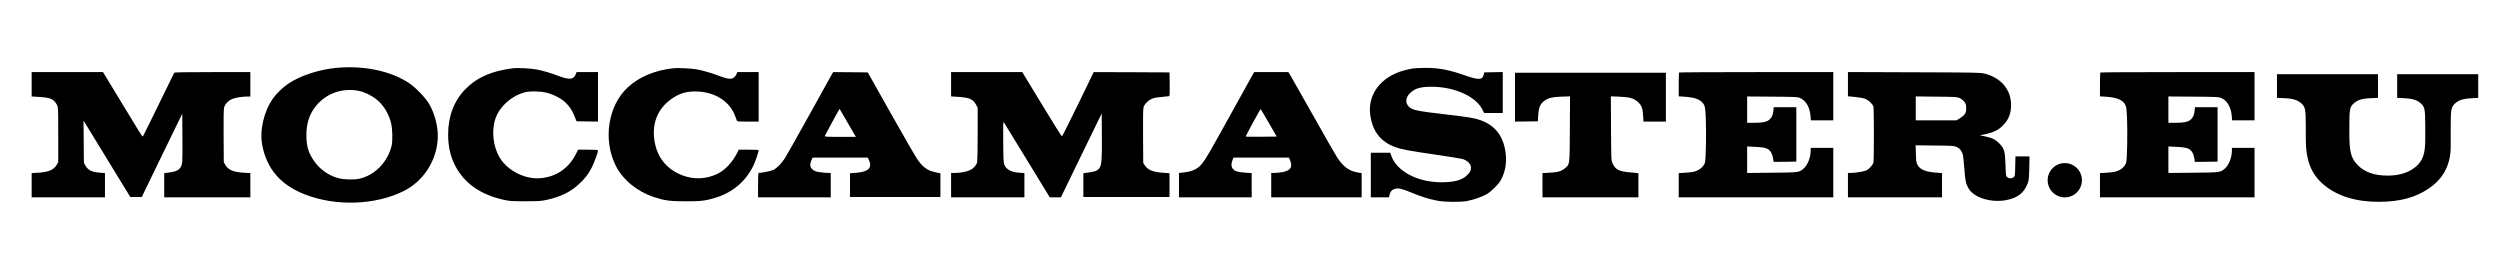 <svg xmlns="http://www.w3.org/2000/svg" width="5687" height="615" viewBox="0 0 5687 615" fill="none"><rect width="5687" height="615" fill="#1E1E1E"></rect><rect width="5687" height="615" fill="white"></rect><path d="M764.788 154.417C725.042 158.169 682.654 172.206 655.554 190.55C644.02 198.333 629.149 212.508 621.506 223.209C600.382 252.811 590.236 296.171 596.49 329.942C606.774 384.003 638.183 420.553 693.217 442.094C763.538 469.75 853.037 466.832 917.799 434.867C962.688 412.632 992.706 366.909 995.764 316.044C997.293 290.056 989.51 259.065 975.752 235.717C967.413 221.681 944.204 197.777 929.473 188.327C887.225 160.949 827.188 148.58 764.788 154.417ZM814.819 206.393C827.883 208.756 844.282 216.4 856.095 225.85C871.66 238.08 883.611 257.119 889.309 278.66C892.923 292.28 893.618 320.352 890.699 332.165C881.527 369.41 851.786 399.29 816.904 406.656C804.396 409.296 781.604 408.601 769.097 405.127C749.223 399.846 729.489 386.504 717.398 370.244C702.111 349.954 696.83 333.416 696.969 307.15C697.108 280.05 703.779 259.76 718.371 241.554C741.441 212.786 777.296 199.723 814.819 206.393Z" fill="black"></path><path d="M1168.51 155.113C1119.17 160.95 1085.4 175.681 1058.72 202.781C1032.87 229.048 1019.39 264.625 1019.39 305.761C1019.53 333.834 1024.67 356.487 1035.79 377.611C1056.91 417.636 1093.74 443.207 1146.83 454.742C1159.2 457.522 1164.9 457.8 1194.91 457.8C1224.93 457.8 1230.63 457.522 1243.28 454.742C1275.1 447.793 1297.75 436.814 1317.07 418.748C1330.41 406.379 1337.5 397.346 1345.56 382.197C1351.26 371.357 1360.29 347.176 1360.29 342.451C1360.29 340.922 1356.26 340.505 1337.64 340.505H1314.99L1311.1 348.427C1294.56 382.475 1265.23 402.627 1228.68 405.406C1194.22 408.047 1155.45 388.59 1137.38 359.545C1121.81 334.39 1117.51 298.257 1126.96 270.045C1136.13 242.389 1164.2 217.374 1194.91 209.73C1206.31 206.812 1230.63 207.507 1244.25 211.12C1260.09 215.289 1276.77 224.045 1286.5 233.356C1296.23 242.806 1301.09 250.172 1307.07 264.764L1311.51 275.882L1335.97 276.299L1360.29 276.577V164.008H1311.65L1309.43 169.567C1304.7 181.24 1294.7 181.935 1269.96 172.485C1251.06 165.397 1234.24 160.533 1218.96 157.754C1206.45 155.669 1177.26 154.001 1168.51 155.113Z" fill="black"></path><path d="M1533.32 155.111C1490.23 159.42 1453.13 174.985 1427.14 199.583C1382.81 241.415 1371.41 318.684 1400.87 377.332C1416.86 409.018 1449.65 435.84 1487.32 448.209C1512.47 456.408 1523.59 457.798 1559.72 457.937C1595.72 457.937 1605.58 456.686 1629.07 449.32C1667.84 437.23 1697.58 411.38 1714.68 374.83C1719.13 365.241 1725.8 345.368 1725.8 341.615C1725.8 340.92 1715.65 340.503 1703.14 340.503H1680.49L1677.29 347.035C1667.15 368.02 1649.36 387.06 1632.41 395.259C1606.28 407.767 1578.48 408.879 1551.94 398.734C1514.83 384.419 1492.6 355.235 1488.01 314.654C1483.98 277.687 1497.46 246.418 1526.51 225.711C1544.71 212.647 1560.69 207.644 1583.35 208.061C1624.9 208.617 1658.95 229.602 1671.6 262.261C1673.26 266.708 1675.21 271.711 1675.9 273.379C1677.02 276.575 1677.43 276.575 1701.48 276.575H1725.8V164.006H1677.43L1674.51 170.121C1668.96 181.378 1660.2 181.934 1635.46 172.483C1616.56 165.396 1599.61 160.531 1584.46 157.752C1571.95 155.667 1543.18 154.139 1533.32 155.111Z" fill="black"></path><path d="M3213.52 155.807C3208.93 156.502 3199.62 158.587 3192.67 160.533C3141.11 174.986 3110.95 214.872 3116.93 260.594C3121.66 298.117 3140.28 322.438 3173.63 334.529C3188.22 339.949 3202.96 342.728 3264.52 351.623C3296.07 356.209 3324.14 360.795 3326.78 361.629C3338.73 365.242 3346.24 373.164 3346.24 381.919C3346.24 388.312 3343.32 393.454 3335.68 400.125C3324 410.409 3307.19 414.578 3278.14 414.578C3225.19 414.578 3178.36 390.118 3165.57 355.931L3162.51 347.453H3118.32V448.905H3159.46L3161.12 442.651C3163.21 434.868 3166.54 431.394 3173.91 429.448C3181.83 427.364 3188.92 429.031 3212.96 439.037C3234.64 447.932 3250.9 452.935 3270.5 456.687C3286.06 459.745 3321.64 460.023 3336.51 457.382C3350.96 454.881 3372.23 447.515 3381.82 441.817C3392.38 435.563 3408.64 419.581 3413.92 409.992C3423.65 392.759 3427.68 371.774 3425.31 350.65C3421.01 311.181 3402.52 286.166 3368.47 273.658C3353.88 268.377 3342.62 266.57 3285.78 259.899C3233.25 253.784 3219.22 251.422 3211.29 247.253C3196.42 239.748 3194.89 223.349 3208.1 211.258C3219.35 200.835 3231.44 197.361 3256.88 197.361C3307.74 197.361 3356.38 218.902 3371.53 248.087L3376.12 257.12H3418.5V163.868L3397.38 164.285L3376.26 164.702L3375.28 169.288C3372.78 181.796 3363.89 182.491 3334.98 172.345C3297.04 158.865 3272.44 154.14 3242.01 154.418C3230.89 154.557 3218.1 155.113 3213.52 155.807Z" fill="black"></path><path d="M72 191.802V219.597H75.196C76.864 219.597 85.481 220.291 94.375 220.847C116.055 222.654 123.004 226.128 129.813 239.053C132.315 243.639 132.454 248.086 132.454 306.456V368.994L129.118 374.831C122.448 386.366 109.94 391.647 87.009 392.898L72 393.732V448.904H238.769V393.732L228.068 392.898C209.029 391.508 200.273 387.2 194.298 376.638L190.823 370.384L190.406 322.438L189.989 274.492L193.603 280.05C195.409 283.108 219.452 322.16 246.691 366.91L296.444 448.21H322.432L368.433 353.429L414.572 258.648L414.989 308.957C415.267 336.613 414.989 363.157 414.572 367.882C412.904 383.864 406.095 389.423 385.526 392.342L373.575 393.871V448.904H569.529V393.732L554.658 392.898C530.894 391.647 519.081 386.505 512.41 374.831L509.075 368.994L508.658 309.652C508.38 269.766 508.797 248.364 509.77 244.612C511.854 236.968 519.359 228.908 527.836 225.295C535.202 222.098 549.933 219.736 562.302 219.597H569.529V164.007H483.503C416.101 164.007 397.061 164.424 396.227 165.675C395.672 166.647 379.689 199.306 360.65 238.358C341.61 277.271 325.628 309.791 325.072 310.347C323.822 311.598 320.347 306.178 267.398 218.485L234.322 164.007H72V191.802Z" fill="black"></path><path d="M1893.4 167.064C1892.29 168.871 1869.22 210.424 1842.12 259.482C1814.88 308.54 1789.59 353.568 1785.69 359.544C1777.63 372.052 1767.91 382.058 1759.43 386.366C1754.7 388.867 1733.44 393.315 1726.21 393.315C1724.82 393.315 1724.41 399.846 1724.41 421.11V448.904H1889.79V393.732L1876.31 392.898C1859.35 391.647 1853.37 390.118 1847.68 384.976C1842.4 380.251 1841.84 373.441 1845.87 364.408L1848.51 358.571H1974.14L1976.78 364.408C1984.71 382.058 1975.26 391.091 1946.35 393.176L1933.56 394.01V448.21H2139.24V394.287L2127.57 391.786C2108.95 387.756 2098.66 380.112 2085.46 360.378C2081.85 355.097 2059.75 316.74 2036.26 275.186C2012.78 233.494 1989.15 191.663 1983.73 182.074L1973.87 164.702L1934.67 164.285L1895.48 164.007L1893.4 167.064ZM1925.92 275.186C1934.54 290.057 1942.74 304.371 1944.26 306.734L1947.04 311.32H1911.33C1878.11 311.32 1875.61 311.181 1876.44 308.957C1878.11 304.927 1909.52 247.253 1909.94 247.669C1910.08 247.947 1917.3 260.316 1925.92 275.186Z" fill="black"></path><path d="M2163.57 191.663V219.319L2177.18 220.153C2204.98 221.82 2213.87 225.573 2220.41 238.358L2224.02 245.168V304.371C2224.02 336.891 2223.46 365.798 2222.91 368.716C2221.52 375.109 2214.99 382.892 2207.62 386.505C2200.12 390.396 2185.66 393.315 2173.71 393.315H2163.57V448.904H2330.33V393.732L2318.52 392.898C2300.59 391.647 2289.48 385.81 2284.75 375.248C2282.81 371.218 2282.39 362.74 2282.11 323.133C2281.69 284.081 2281.97 276.298 2283.5 278.105C2284.47 279.356 2308.38 318.407 2336.59 364.686L2388.01 448.904H2413.3L2459.72 353.429L2506.14 258.093L2506.55 306.595C2506.97 363.435 2506 375.943 2500.72 382.753C2496.55 388.312 2491.55 390.257 2475.84 392.481L2464.45 394.01V448.21H2660.4V394.01L2646.36 393.037C2623.01 391.508 2611.48 386.922 2604.39 376.36L2600.64 370.523L2600.22 310.069C2599.95 268.655 2600.22 247.808 2601.33 244.195C2603.42 237.107 2610.09 229.881 2618.29 225.711C2623.71 222.932 2628.85 221.82 2641.36 220.708C2650.39 219.875 2658.45 219.041 2659.43 218.763C2660.82 218.346 2661.09 212.231 2660.82 191.524L2660.4 164.702L2574.23 164.285L2487.93 164.007L2452.49 237.107C2432.9 277.271 2416.36 310.208 2415.67 310.347C2414.97 310.486 2394.4 277.549 2369.94 237.246L2325.47 164.007H2163.57V191.663Z" fill="black"></path><path d="M2850.38 168.454C2848.85 170.956 2826.2 211.814 2800.07 259.204C2750.18 349.26 2744.9 358.432 2735.17 371.218C2725.16 384.42 2712.93 390.257 2690 392.62L2681.94 393.454V448.904H2847.32V393.732L2833.84 392.898C2816.75 391.647 2810.35 389.979 2805.35 384.976C2800.76 380.251 2800.21 373.024 2803.68 364.13L2805.91 358.571H2932.09L2934.32 363.713C2941.27 380.39 2936.26 388.034 2916.11 391.786C2911.66 392.62 2904.3 393.315 2899.85 393.315H2891.79V448.904H3097.47V393.871L3087.75 392.203C3069.26 389.006 3055.92 379.278 3042.44 359.266C3039.24 354.68 3014.37 311.181 2987.13 262.679C2959.75 214.177 2935.85 172.067 2934.04 169.149L2930.7 164.007H2853.16L2850.38 168.454ZM2886.37 279.634L2904.3 310.625L2869.28 311.042C2850.1 311.181 2834.12 311.042 2833.84 310.764C2833.42 310.486 2840.93 296.033 2850.24 278.8C2859.69 261.567 2867.61 247.669 2867.89 248.086C2868.17 248.364 2876.5 262.54 2886.37 279.634Z" fill="black"></path><path d="M3819.72 164.98C3819.17 165.397 3818.75 177.904 3818.75 192.497V219.18L3832.37 220.014C3857.39 221.681 3870.45 227.24 3876.29 238.358C3878.65 243.083 3879.34 247.808 3880.32 268.933C3881.71 298.812 3880.59 362.601 3878.37 370.106C3877.54 373.163 3874.48 377.75 3871.42 380.807C3863.22 388.729 3853.22 392.064 3834.46 392.898L3818.75 393.732V448.904H4170.36V336.335H4118.94V341.616C4118.94 358.015 4112.4 374.97 4102.95 383.309C4092.67 392.342 4092.39 392.342 4030.41 392.898L3974.4 393.454V333.139L3993.3 334.112C4018.04 335.362 4024.43 337.864 4030.13 348.982C4031.52 351.761 4033.05 357.181 4033.61 361.212L4034.58 368.299L4060.43 368.021L4086.28 367.604V243.917H4034.86L4034.02 252.256C4033.05 262.262 4030.13 268.238 4024.02 272.963C4017.76 277.688 4009.7 279.217 3990.8 279.356H3974.4V219.458L4031.8 219.875C4086.42 220.291 4089.33 220.43 4095.31 223.21C4108.37 229.325 4116.85 243.917 4118.52 263.513L4119.35 273.797H4170.36V164.007H3995.53C3899.36 164.007 3820.14 164.424 3819.72 164.98Z" fill="black"></path><path d="M4777.97 164.98C4777.42 165.397 4777 177.904 4777 192.497V219.18L4790.62 220.014C4815.63 221.681 4828.7 227.24 4834.54 238.358C4836.9 243.083 4837.59 247.808 4838.57 268.933C4839.96 298.812 4838.84 362.601 4836.62 370.106C4835.79 373.163 4832.73 377.75 4829.67 380.807C4821.47 388.729 4811.47 392.064 4792.7 392.898L4777 393.732V448.904H5128.61V336.335H5077.18V341.616C5077.18 358.015 5070.65 374.97 5061.2 383.309C5050.92 392.342 5050.64 392.342 4988.66 392.898L4932.65 393.454V333.139L4951.55 334.112C4976.29 335.362 4982.68 337.864 4988.38 348.982C4989.77 351.761 4991.3 357.181 4991.85 361.212L4992.83 368.299L5018.68 368.021L5044.53 367.604V243.917H4993.11L4992.27 252.256C4991.3 262.262 4988.38 268.238 4982.27 272.963C4976.01 277.688 4967.95 279.217 4949.05 279.356H4932.65V219.458L4990.05 219.875C5044.66 220.291 5047.58 220.43 5053.56 223.21C5066.62 229.325 5075.1 243.917 5076.77 263.513L5077.6 273.797H5128.61V164.007H4953.78C4857.61 164.007 4778.39 164.424 4777.97 164.98Z" fill="black"></path><path d="M4203.71 191.385V219.041L4220.25 220.57C4231.23 221.682 4239.15 223.21 4243.87 225.156C4251.66 228.63 4260 236.83 4261.66 242.806C4263.05 247.809 4263.05 365.103 4261.66 370.106C4260.41 374.831 4251.8 384.421 4246.38 387.339C4241.37 389.841 4221.08 393.315 4211.08 393.315H4203.71V448.905H4417.73V393.732L4404.81 392.759C4380.35 391.091 4367.56 385.81 4361.86 374.831C4359.22 369.828 4358.67 366.215 4358.25 349.816L4357.69 330.499L4401.19 331.054C4442.61 331.471 4445.11 331.61 4451.36 334.529C4458.31 337.725 4462.62 343.006 4464.98 351.623C4465.82 354.263 4467.34 368.717 4468.46 383.726C4470.54 411.66 4472.07 418.33 4478.32 429.031C4490.55 450.017 4530.58 461.968 4564.77 455.02C4590.06 449.878 4604.1 438.899 4612.3 417.636C4615.21 410.27 4615.63 406.379 4616.19 382.475L4616.74 355.792H4584.78L4584.22 378.167C4583.81 399.708 4583.67 400.542 4580.47 403.182C4576.3 406.518 4570.46 406.518 4566.29 403.182C4563.1 400.542 4562.96 399.708 4562.13 374.97C4561.15 344.118 4559.21 337.586 4547.95 326.19C4539.19 317.296 4530.58 312.988 4515.43 310.208L4503.9 307.985L4517.65 304.927C4535.86 300.758 4545.87 295.755 4556.01 285.61C4569.21 272.407 4574.63 258.788 4574.77 239.053C4574.91 203.893 4552.12 176.932 4514.32 167.343C4505.42 165.119 4492.36 164.841 4354.22 164.424L4203.71 163.868V191.385ZM4458.17 223.21C4461.65 224.878 4466.37 228.63 4468.6 231.549C4472.07 236.135 4472.63 237.942 4472.63 246.141C4472.63 254.341 4472.21 256.008 4468.32 260.872C4465.96 263.791 4460.95 267.821 4457.2 269.906L4450.39 273.797H4357.97V219.319L4404.95 219.875C4449.14 220.292 4452.2 220.431 4458.17 223.21Z" fill="black"></path><path d="M3446.3 220.986V276.576L3472.43 276.298L3498.42 275.881L3499.11 261.984C3500.08 245.724 3503.28 237.385 3511.34 230.714C3520.51 223.071 3529.55 220.708 3551.64 219.874L3571.52 219.18L3571.1 293.392C3570.68 376.777 3571.1 373.302 3560.12 382.614C3552.2 389.423 3543.44 392.064 3524.54 392.898L3508.84 393.732V448.904H3727.03V393.87L3708.96 392.203C3682.42 389.84 3674.91 386.088 3668.38 371.774C3665.18 364.825 3665.18 364.547 3664.77 292.002L3664.35 219.18L3682.83 219.874C3706.74 220.847 3716.6 223.488 3725.5 231.548C3734.12 239.331 3736.76 245.863 3737.73 262.818L3738.56 276.576H3789.57V165.396H3446.3V220.986Z" fill="black"></path><circle cx="4697" cy="410" r="39" fill="black"></circle><path d="M5574.88 284.36V333.08C5574.88 373.82 5558.92 405.32 5526.16 428C5495.08 449.42 5458.96 459.08 5411.5 459.08C5358.58 459.08 5317 446.06 5286.34 420.44C5256.94 395.66 5245.18 365 5245.18 314.18V284.36C5245.18 247.4 5243.92 241.52 5232.58 233.12C5224.18 226.4 5212 223.46 5190.58 223.04L5179.66 222.62V168.86H5409.4V222.62L5398.9 223.04C5377.48 223.46 5365.3 226.4 5356.9 233.12C5345.56 241.52 5344.3 247.4 5344.3 284.36V303.26C5344.3 346.1 5348.08 359.96 5363.62 375.92C5379.58 391.88 5401.42 399.44 5431.24 399.44C5458.54 399.44 5479.54 392.72 5495.92 378.86C5511.04 365.84 5516.92 349.46 5516.92 319.64V284.36C5516.92 247.4 5515.66 241.52 5504.32 233.12C5495.92 226.4 5484.58 223.88 5462.32 223.04L5453.08 222.62V168.86H5637.46V222.62L5629.9 223.04C5606.8 223.88 5595.88 226.4 5587.48 233.12C5576.14 241.94 5574.88 247.4 5574.88 284.36Z" fill="black"></path></svg>